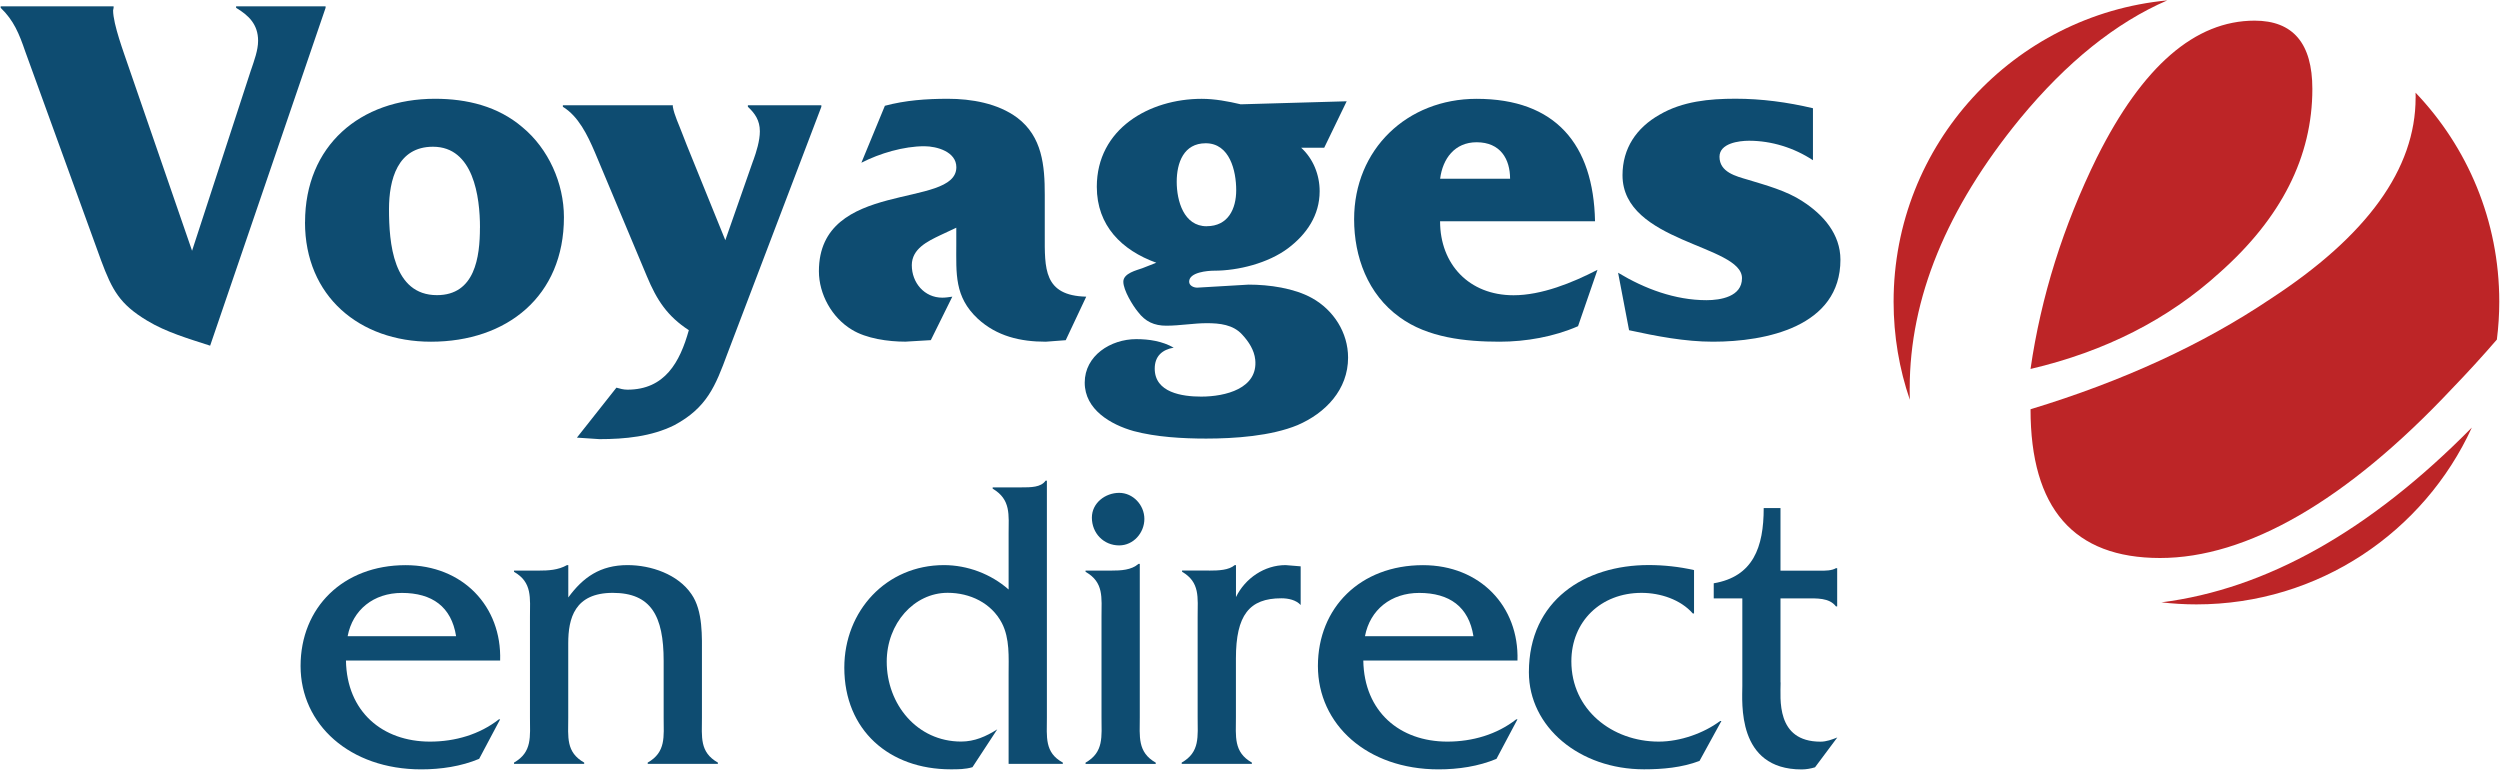<?xml version="1.0" encoding="UTF-8"?>
<svg id="Layer_1" xmlns="http://www.w3.org/2000/svg" version="1.1" viewBox="0 0 446.73 137.67">
  <!-- Generator: Adobe Illustrator 29.4.0, SVG Export Plug-In . SVG Version: 2.1.0 Build 152)  -->
  <defs>
    <style>
      .st0 {
        fill: #0e4c71;
      }

      .st1 {
        fill: #bd2527;
      }
    </style>
  </defs>
  <g>
    <path class="st1" d="M374.72,28.09c-6.05,12.31-10.01,24.92-11.88,37.84,13.34-3.13,24.6-8.86,33.78-17.2,11.05-9.8,16.58-20.75,16.58-32.84,0-8.13-3.44-12.2-10.32-12.2-10.63,0-20.02,8.13-28.15,24.39Z"/>
    <path class="st1" d="M431.65,17.46c0,12.72-8.66,24.7-25.96,35.97-12.1,8.13-26.38,14.7-42.85,19.7,0,17.73,7.71,26.58,23.15,26.58s33.26-10.11,52.24-30.34c2.66-2.75,5.31-5.65,7.94-8.69.28-2.22.43-4.48.43-6.78,0-14.48-5.69-27.63-14.96-37.34,0,.29.02.59.02.89Z"/>
    <path class="st1" d="M341.25,69.38c0-16.05,6.57-32.11,19.7-48.16,8.35-10.12,17.13-17.17,26.32-21.15-27.44,2.62-48.9,25.72-48.9,53.84,0,6.13,1.02,12.03,2.9,17.52-.02-.68-.03-1.36-.03-2.05Z"/>
    <path class="st1" d="M386.18,107.63c2.07.24,4.17.37,6.3.37,21.86,0,40.68-12.95,49.22-31.6-18.2,18.45-36.71,28.87-55.51,31.24Z"/>
  </g>
  <g>
    <path class="st0" d="M44.87,12.47c.54-1.61,1.25-3.48,1.25-5.18,0-2.95-1.7-4.55-3.93-5.89v-.27h15.99v.27l-20.63,60.37c-3.84-1.25-7.86-2.41-11.25-4.47-4.91-2.95-6.25-5.45-8.22-10.72L4.5,9.17C3.43,6.04,2.45,3.63.12,1.4v-.27h20.18v.27l-.09.45c0,2.5,1.96,7.68,2.77,10.09l11.34,32.87,10.54-32.33Z"/>
    <path class="st0" d="M54.51,39.71c0-13.66,9.82-22.06,23.22-22.06,5.72,0,11.25,1.34,15.63,5.09,4.64,3.84,7.41,10,7.41,16.08,0,14.11-10.18,22.24-23.76,22.24-12.77,0-22.51-8.13-22.51-21.34ZM85.77,40.69c0-5.54-1.16-14.47-8.4-14.47-6.34,0-7.86,5.89-7.86,11.16,0,5.98.71,15.36,8.57,15.36,6.79,0,7.68-6.79,7.68-12.06Z"/>
    <path class="st0" d="M134.62,28.64c.54-1.52,1.16-3.48,1.16-5.18,0-1.96-.89-3.21-2.14-4.38v-.27h13.13v.27l-16.79,44.12c-2.14,5.8-3.66,9.65-9.47,12.77-4.11,2.05-8.84,2.5-13.4,2.5l-4.02-.27,7.06-8.93c.62.18,1.25.36,1.96.36,6.7,0,9.38-4.91,10.98-10.63-3.84-2.5-5.72-5.36-7.5-9.64l-9.29-22.15c-1.34-3.13-2.95-6.43-5.72-8.13v-.27h19.65v.27c.27,1.52,1.07,3.13,1.7,4.82l.8,2.05,6.88,16.97,5-14.29Z"/>
    <path class="st0" d="M190.44,60.79l-3.57.27c-4.55,0-8.75-.98-12.15-4.11-4.2-3.93-3.84-8.04-3.84-13.31v-2.95l-2.86,1.34c-2.23,1.07-5.09,2.41-5.09,5.36,0,3.12,2.23,5.8,5.45,5.8.62,0,1.16-.09,1.79-.18l-3.84,7.77-4.55.27c-3.04,0-6.97-.54-9.56-2.14-3.57-2.14-5.89-6.34-5.89-10.45,0-16.52,24.56-11.07,24.56-18.58,0-2.77-3.48-3.75-5.72-3.75-3.66,0-7.95,1.25-11.25,2.95l4.2-10.18c3.66-.98,7.41-1.25,11.25-1.25,4.2,0,8.93.8,12.41,3.39,4.47,3.39,4.91,8.57,4.91,13.75v7.14c0,5.98-.27,10.9,7.41,11.08l-3.66,7.77Z"/>
    <path class="st0" d="M236.62,26.4h-4.11c2.14,1.96,3.3,4.82,3.3,7.77,0,4.29-2.32,7.68-5.63,10.18-3.57,2.68-8.93,4.02-13.22,4.02-1.16,0-4.47.27-4.47,1.96,0,.71.8,1.07,1.43,1.07l9.2-.54c3.66,0,8.13.62,11.34,2.41,3.84,2.14,6.43,6.16,6.43,10.63,0,5.72-4.02,9.91-9.02,12.06-4.73,1.96-11.25,2.41-16.34,2.41-4.2,0-8.93-.27-12.95-1.34-4.11-1.16-8.75-3.84-8.75-8.66s4.64-7.77,9.2-7.77c2.32,0,4.64.36,6.7,1.52-2.05.36-3.39,1.52-3.39,3.75,0,4.29,4.91,5,8.31,5,4.29,0,10.18-1.43,9.65-6.61-.18-1.7-1.16-3.21-2.32-4.46-1.61-1.79-4.02-2.05-6.34-2.05s-4.82.45-7.23.45c-2.14,0-3.75-.71-5.09-2.5-.89-1.07-2.59-3.84-2.59-5.36s2.41-2.05,3.39-2.41l2.5-.98c-6.16-2.23-10.63-6.61-10.63-13.57,0-10.36,9.38-15.72,18.75-15.72,2.32,0,4.73.45,6.97.98l18.93-.54-4.02,8.31ZM215.63,40.42c3.84,0,5.27-3.12,5.27-6.43,0-3.48-1.16-8.39-5.45-8.39-3.93,0-5.18,3.48-5.18,6.88s1.25,7.95,5.36,7.95Z"/>
    <path class="st0" d="M281.98,58.29c-4.29,1.88-9.29,2.77-14.02,2.77-6.07,0-12.86-.71-17.86-4.38-5.71-4.11-8.13-10.81-8.13-17.5,0-12.5,9.47-21.52,21.88-21.52,14.11,0,20.9,8.13,21.17,21.88h-27.69c0,7.68,5.18,13.22,13.13,13.22,5,0,10.54-2.23,15-4.55l-3.48,10.09ZM269.84,31.94c0-3.48-1.7-6.52-5.98-6.52-3.93,0-6.07,2.95-6.52,6.52h12.5Z"/>
    <path class="st0" d="M289.13,48.73c4.73,2.86,10.18,4.91,15.81,4.91,2.5,0,6.34-.62,6.34-3.93,0-5.98-21.35-6.34-21.35-18.4,0-4.82,2.5-8.48,6.61-10.81,4.11-2.41,8.93-2.86,13.58-2.86s9.29.62,13.84,1.7v9.29c-3.39-2.23-7.41-3.48-11.43-3.48-1.79,0-5.27.45-5.27,2.86,0,2.77,2.95,3.48,5.09,4.11,3.21.98,6.88,1.96,9.73,3.84,3.75,2.41,6.79,5.89,6.79,10.45,0,11.97-13.31,14.65-22.77,14.65-5,0-10.09-.98-15-2.05l-1.96-10.27Z"/>
    <path class="st0" d="M61.82,118.03c.15,9.16,6.53,14.49,15.02,14.49,4.5,0,8.86-1.28,12.31-3.98h.22l-3.75,7.06c-3.23,1.35-6.83,1.88-10.36,1.88-12.77,0-21.55-8.04-21.55-18.47s7.58-18.02,18.77-18.02c10.21,0,17.2,7.36,16.89,17.04h-27.56ZM81.5,113.68c-.83-5.26-4.28-7.73-9.69-7.73-5.03,0-8.79,3-9.69,7.73h19.37Z"/>
    <path class="st0" d="M96.29,101.96c1.65,0,3.45-.08,5.03-.98h.23v5.78c2.63-3.6,5.71-5.78,10.59-5.78,4.21,0,9.01,1.65,11.41,5.18,2.1,3,1.88,7.66,1.88,11.19v10.89c0,3.45-.45,6.16,2.85,8.03v.23h-12.54v-.23c3.3-1.88,2.85-4.66,2.85-8.03v-10.14c0-8.03-2.25-12.16-9.09-12.16s-7.96,4.58-7.96,9.01v13.29c0,3.45-.45,6.16,2.85,8.03v.23h-12.54v-.23c3.3-1.88,2.85-4.66,2.85-8.11v-17.87c0-3.45.45-6.23-2.85-8.11v-.22h4.43Z"/>
    <path class="st0" d="M182.49,87.09c1.73,0,3.53,0,4.35-1.2h.23v42.35c0,3.45-.45,6.23,2.85,8.03v.23h-9.69v-16.07c0-3,.23-6.31-1.2-9.09-1.88-3.6-5.71-5.41-9.69-5.41-6.01,0-10.89,5.48-10.89,12.31,0,7.59,5.41,14.27,13.29,14.27,2.4,0,4.43-.9,6.46-2.18l-4.43,6.76c-1.28.38-2.55.38-3.9.38-10.96,0-19-6.98-19-18.17,0-10.14,7.51-18.32,17.8-18.32,4.2,0,8.41,1.58,11.56,4.36v-9.91c0-3.45.45-6.16-2.85-8.11v-.23h5.11Z"/>
    <path class="st0" d="M198.56,101.96c1.73,0,3.6-.08,4.88-1.2h.23v27.41c0,3.45-.45,6.23,2.85,8.11v.23h-12.54v-.23c3.3-1.88,2.85-4.66,2.85-8.11v-17.95c0-3.46.45-6.16-2.85-8.04v-.22h4.58ZM199.99,97.46c-2.78,0-4.88-2.18-4.88-4.96,0-2.63,2.4-4.43,4.88-4.43s4.5,2.18,4.5,4.66-1.95,4.73-4.5,4.73Z"/>
    <path class="st0" d="M216.06,101.96c1.73,0,3.53-.08,4.58-.98h.22v5.71c1.65-3.38,5.11-5.71,8.86-5.71l2.7.22v6.91c-.83-.9-2.18-1.2-3.46-1.2-5.71,0-8.11,3-8.11,10.74v10.51c0,3.45-.45,6.23,2.85,8.11v.23h-12.54v-.23c3.3-1.88,2.85-4.66,2.85-8.11v-17.95c0-3.46.45-6.16-2.78-8.04v-.22h4.81Z"/>
    <path class="st0" d="M243.61,118.03c.15,9.16,6.53,14.49,15.02,14.49,4.5,0,8.86-1.28,12.31-3.98h.22l-3.75,7.06c-3.23,1.35-6.83,1.88-10.36,1.88-12.77,0-21.55-8.04-21.55-18.47s7.58-18.02,18.77-18.02c10.21,0,17.19,7.36,16.89,17.04h-27.56ZM263.29,113.68c-.83-5.26-4.28-7.73-9.69-7.73-5.03,0-8.79,3-9.69,7.73h19.37Z"/>
    <path class="st0" d="M302.71,109.62h-.22c-2.18-2.48-5.78-3.68-9.16-3.68-7.28,0-12.54,5.11-12.54,12.24,0,8.63,7.28,14.34,15.62,14.34,3.83,0,8.04-1.5,10.96-3.68h.23l-3.91,7.13c-3.15,1.2-6.61,1.5-9.91,1.5-11.56,0-20.58-7.58-20.58-17.35,0-12.91,10.06-19.15,21.4-19.15,2.7,0,5.48.3,8.11.9v7.74Z"/>
    <path class="st0" d="M318.18,121.94c0,2.85-.9,10.59,7.13,10.59,1.05,0,2.03-.37,3-.75l-3.98,5.33c-.75.23-1.58.38-2.4.38-11.64,0-10.59-12.01-10.59-14.94v-15.62h-5.11v-2.7c7.06-1.2,8.93-6.46,8.93-13.44h3v11.19h7.06c.98,0,2.1,0,2.85-.45h.22v6.83h-.22c-1.2-1.58-3.46-1.43-5.41-1.43h-4.5v15.02Z"/>
  </g>
</svg>
